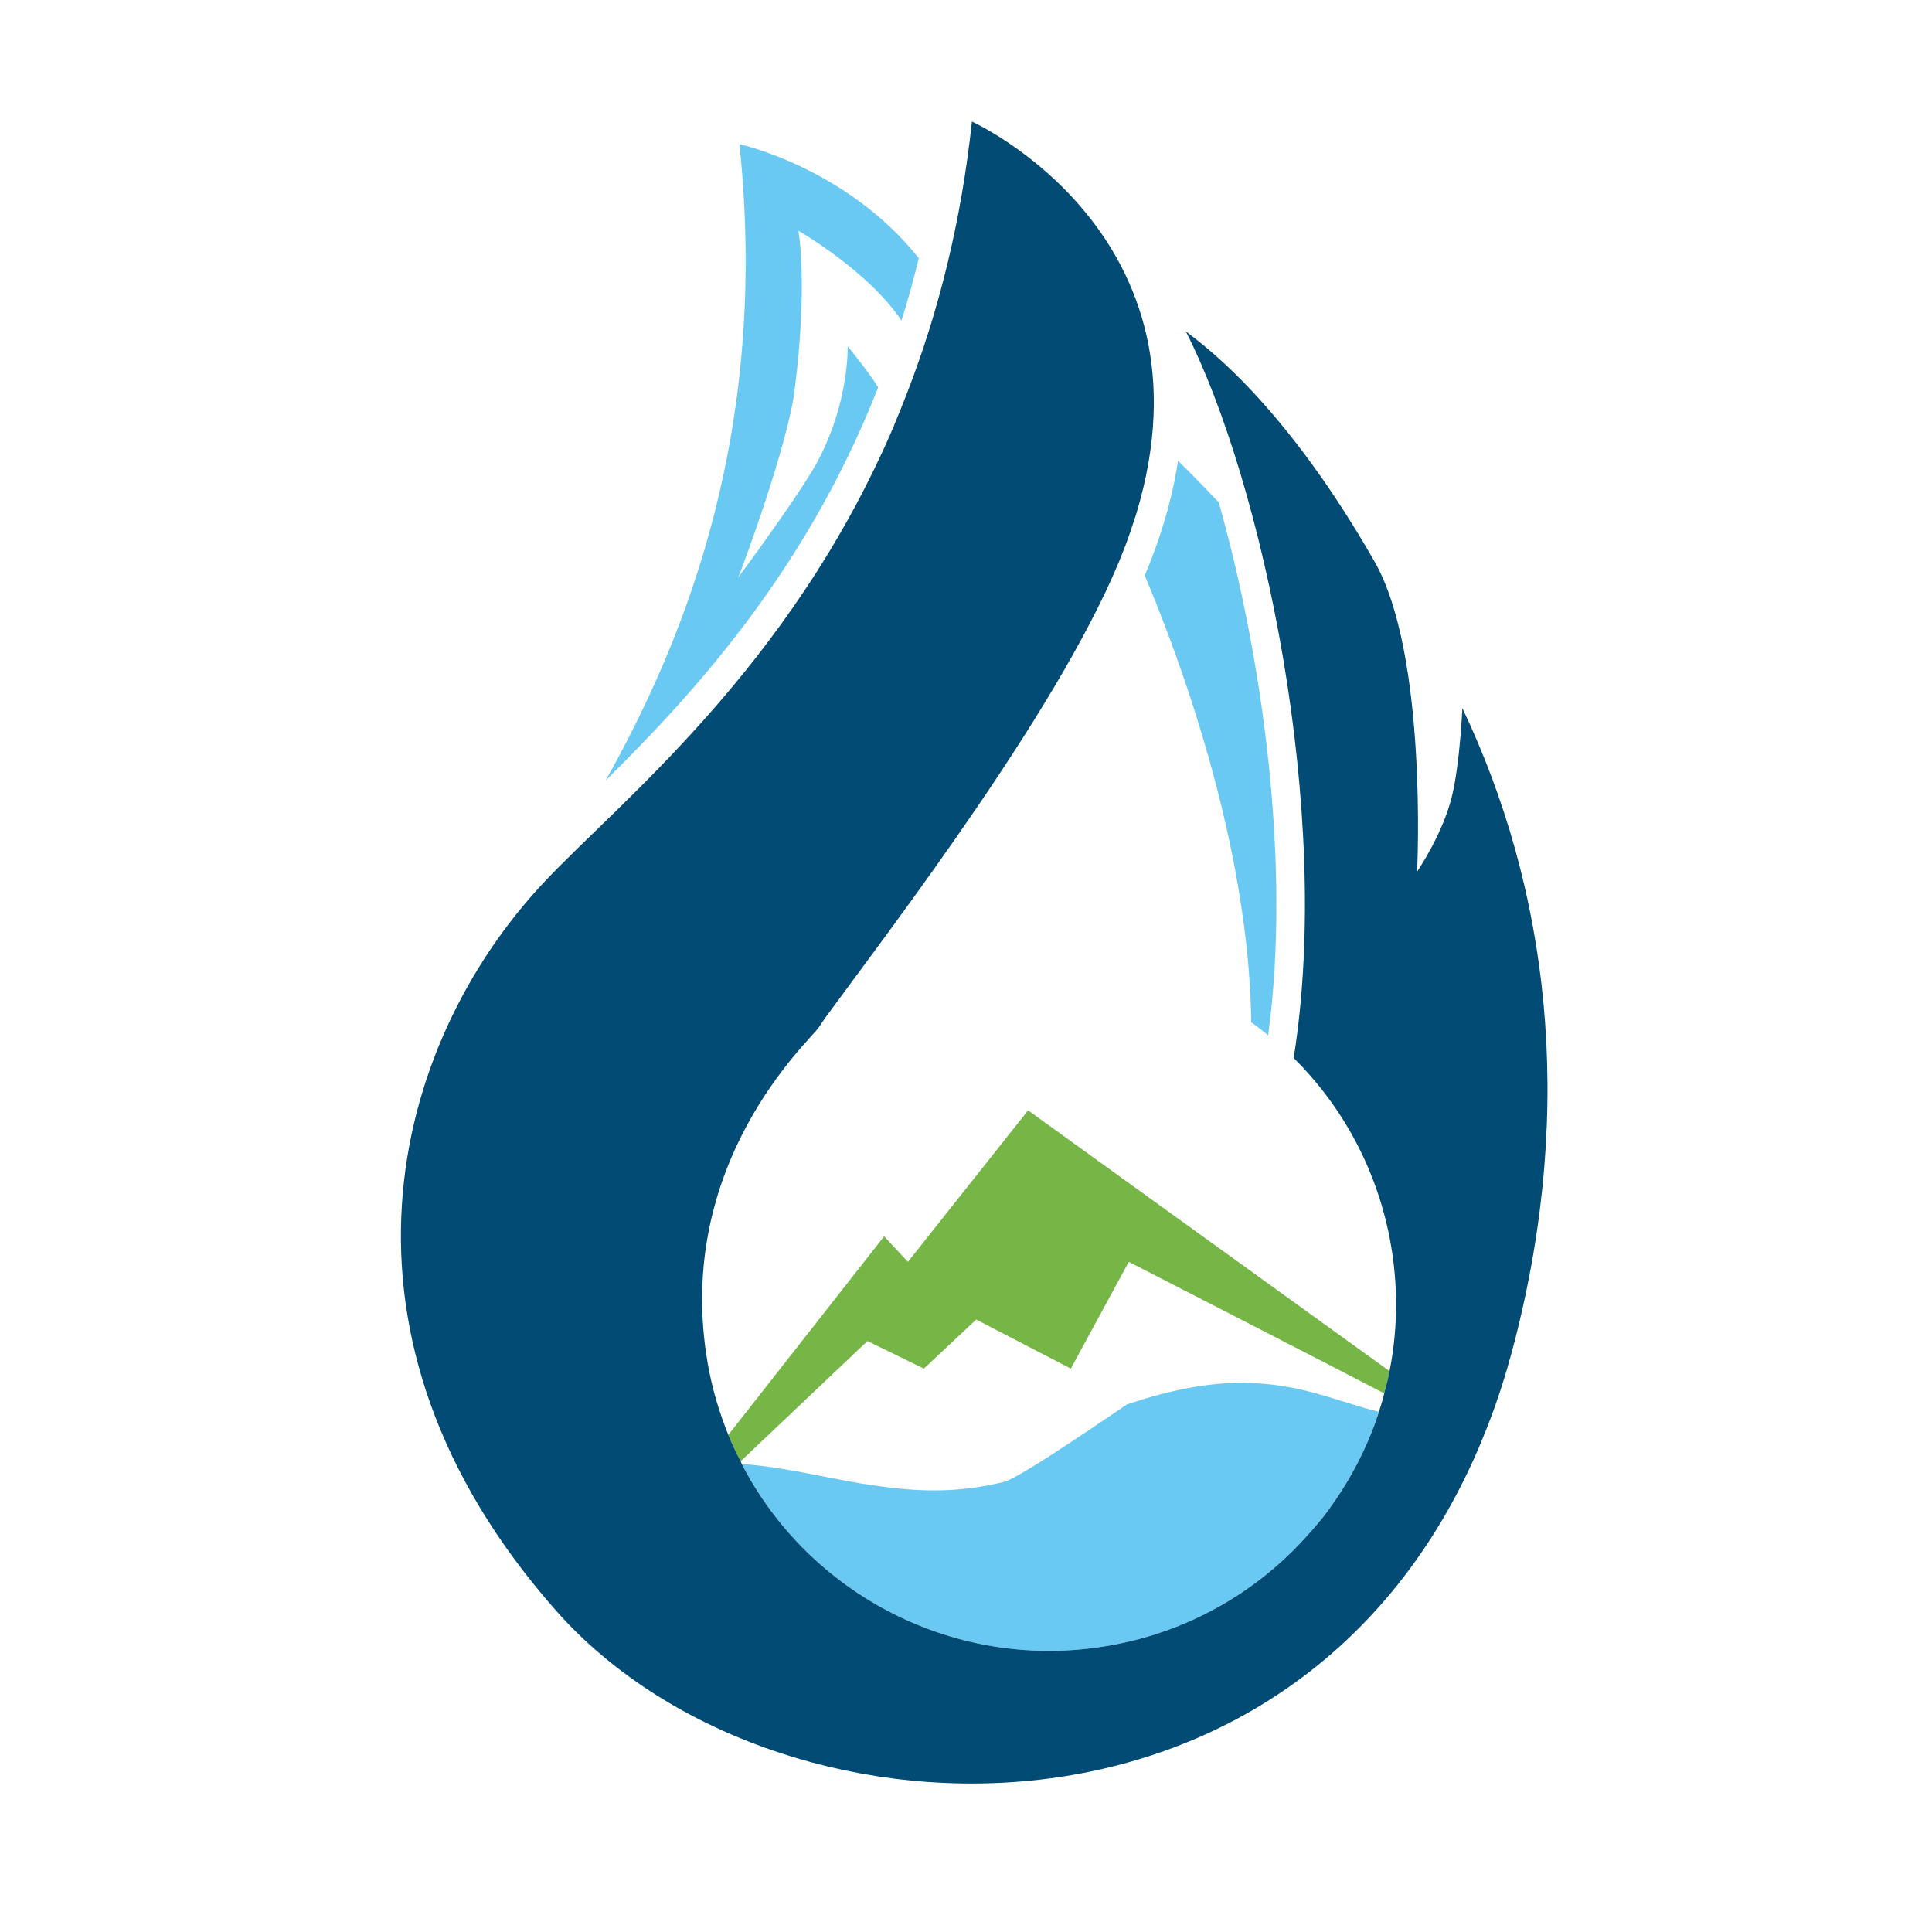 <?xml version="1.0" encoding="UTF-8"?>
<svg id="Layer_2" data-name="Layer 2" xmlns="http://www.w3.org/2000/svg" viewBox="0 0 1024 1024">
  <defs>
    <style>
      .cls-1 {
        fill: #024b75;
      }

      .cls-2 {
        fill: #75b647;
      }

      .cls-3 {
        fill: #fff;
      }

      .cls-4 {
        fill: #6ac9f2;
      }
    </style>
  </defs>
  <g id="Layer_1-2" data-name="Layer 1">
    <rect class="cls-3" width="1024" height="1024"/>
    <g id="logo">
      <g id="icon">
        <path class="cls-4" d="M730.851,748.318v.134c-6.569,20.11-16.624,38.746-29.361,55.37-4.692,5.765-9.519,11.262-14.614,16.49-25.875,26.278-59.794,45.047-98.941,51.884-80.977,14.211-159.005-26.947-194.801-96.261,7.911.537,15.686,1.609,23.462,2.95,1.743.268,3.352.536,4.961.804,11.664,2.145,23.462,4.692,35.528,6.704,3.619.536,7.373,1.073,10.994,1.609,20.11,2.681,41.292,3.217,64.352-2.682,8.714-2.145,64.621-40.89,64.754-40.89,24.937-8.446,44.511-11.53,61.269-11.53,3.218,0,6.302.134,9.251.402,4.156.268,8.045.67,11.932,1.341,2.547.402,5.094.804,7.642,1.34,13.675,2.949,26.009,7.508,39.416,11.262,1.34.268,2.816.67,4.156,1.072v0Z"/>
        <path class="cls-3" d="M392.598,774.596c.133.402.402.938.536,1.34-.67,0-1.207-.134-1.877-.134l1.207-1.206h.134Z"/>
        <path class="cls-3" d="M653.628,697.238c14.077,7.106,29.629,15.15,45.315,23.328-15.686-8.044-31.238-16.087-45.315-23.328Z"/>
        <path class="cls-2" d="M736.482,726.734c-.804,4.022-1.743,7.776-2.815,11.664v.134c-10.457-5.363-21.451-11.128-32.311-16.758-.804-.403-1.609-.804-2.413-1.207-15.686-8.044-31.238-16.087-45.315-23.328-31.505-16.221-55.37-28.422-55.37-28.422l-30.701,56.577-50.141-26.009-27.752,26.009-29.897-14.614-67.167,63.682v.134h-.134c-1.207-2.279-2.279-4.559-3.352-6.972-1.073-2.413-2.146-4.692-3.084-7.105l82.586-105.244,12.603,13.541,63.682-80.307,191.583,138.224h0Z"/>
        <path class="cls-4" d="M477.778,169.926c3.427-10.681,6.454-21.704,9.195-33.07-38.324-48.148-95.039-60.427-95.039-60.427,15.592,149.298-27.129,259.301-70.994,337.32,45.521-45.064,104.806-109.089,143.187-205.1.457-1.085.914-2.227,1.313-3.37-6.739-10.509-16.163-21.704-16.163-21.704,0,0,.971,27.872-14.964,59.171-8.225,16.278-40.78,60.256-43.065,63.34,1.771-3.827,26.044-69.395,29.871-98.866,7.253-56.715,2.056-84.93,2.056-84.93,0,0,37.238,21.418,54.602,47.634ZM645.981,266.335c-7.311-7.825-14.507-15.136-21.59-22.103-2.399,15.935-6.854,32.955-13.764,51.118-1.257,3.198-2.513,6.397-3.884,9.652,31.413,74.878,55.573,161.806,56.429,236.855,3.084,2.113,5.997,4.398,8.967,6.854,12.223-89.67-2.684-199.388-26.158-282.376Z"/>
        <path class="cls-1" d="M802.577,711.718c-4.692,18.099-10.188,34.992-16.758,50.677-.268.805-.804,1.743-1.072,2.681-96.798,230.061-376.597,216.922-489.885,88.753-128.705-145.597-87.144-299.775-7.239-385.445,39.818-42.768,131.118-113.689,186.354-243.065v-.133c2.413-5.766,4.827-11.664,7.105-17.697,16.088-41.696,28.288-89.021,34.053-143.051,0,0,131.923,59.66,87.144,207.805-1.876,5.766-3.754,11.53-6.032,17.563-30.702,80.709-122.27,199.627-158.737,249.501-1.207,1.743-2.547,3.619-3.62,5.362-.133,0-.133.134-.268.268-3.888,6.168-77.089,71.593-58.454,178.043,2.28,13.004,6.033,25.607,10.859,37.539.938,2.413,2.011,4.692,3.084,7.105,1.073,2.28,2.145,4.559,3.486,6.837v.134c.133.402.402.938.536,1.34,35.796,69.314,113.824,110.472,194.801,96.261,39.148-6.837,73.066-25.607,98.941-51.884,5.094-5.228,9.922-10.725,14.614-16.49,12.736-16.624,22.792-35.26,29.361-55.37v-.134c1.073-3.217,2.011-6.435,2.816-9.787v-.134c1.072-3.888,2.011-7.642,2.815-11.664,4.29-21.585,4.693-44.376.67-67.302-6.837-38.879-25.472-72.933-51.482-98.674,20.915-130.85-16.758-305.809-57.247-385.311,3.486,3.62,48.265,31.505,100.015,122.001,28.422,49.471,22.657,164.502,22.657,164.502,0,0,13.541-19.574,18.502-40.086,4.156-17.161,5.496-46.522,5.496-46.522,45.047,94.786,60.331,209.146,27.484,336.377v0Z"/>
      </g>
    </g>
  </g>
</svg>